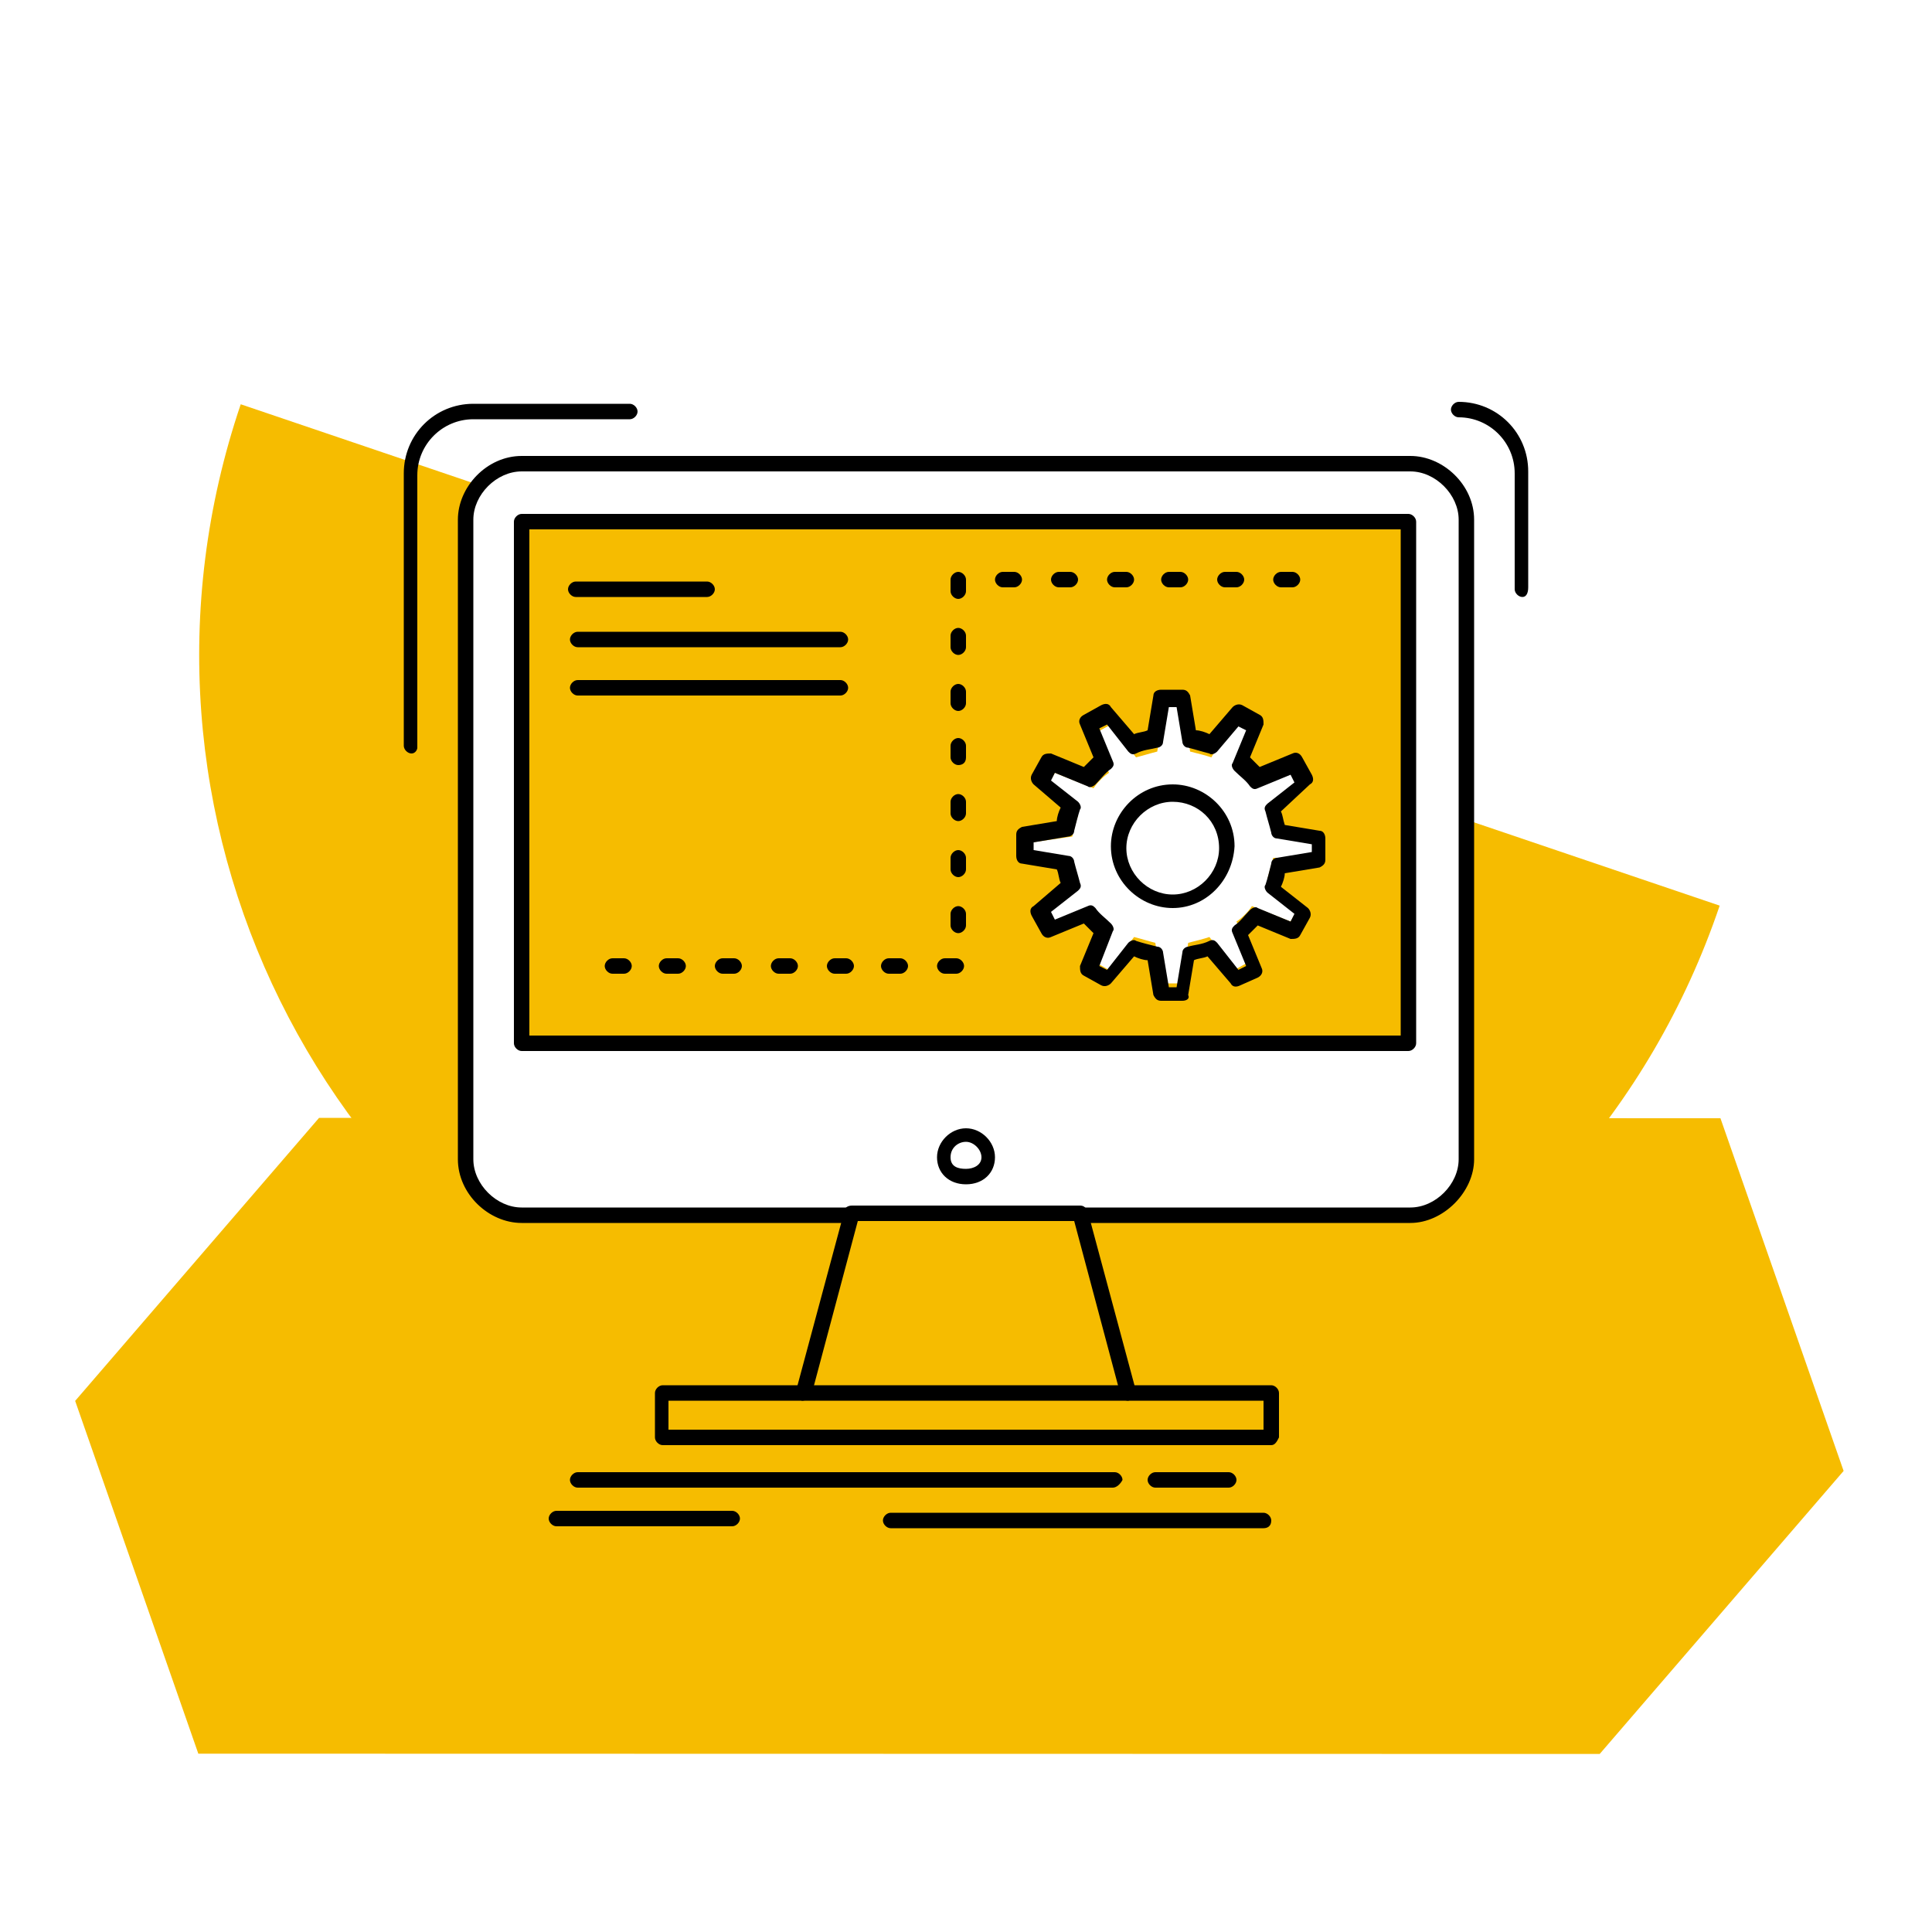 <svg xmlns="http://www.w3.org/2000/svg" id="_1" data-name="1" viewBox="0 0 200 200"><defs><style>      .cls-1 {        fill: #f6bc00;      }      .cls-2 {        fill: #fff;      }    </style></defs><rect class="cls-2" width="200" height="200"></rect><g><polygon class="cls-1" points="178.1 115.76 33.03 115.72 7.78 145.02 20.53 181.54 165.6 181.57 190.85 152.27 178.1 115.76"></polygon><path class="cls-1" d="m24.92,41.85c-14.33,42.28,8.32,88.17,50.6,102.5,42.28,14.33,88.17-8.32,102.5-50.6L24.92,41.85Z"></path></g><g id="_597_Command_computer_function_process_progress" data-name="597, Command, computer, function, process, progress"><g><polygon class="cls-1" points="131.6 144.2 131.6 148.8 68.6 148.8 68.6 144.2 83.2 144.2 116.8 144.2 131.6 144.2"></polygon><path class="cls-2" d="m100,117.6c1.2,0,2.2,1,2.2,2.2s-1,2-2.2,2-2.2-.8-2.2-2,1-2.2,2.2-2.2Z"></path><path class="cls-2" d="m151.8,53.8v66.2c0,3-2.8,5.8-5.8,5.8H54c-3,0-5.8-2.8-5.8-5.8V53.8c0-3,2.8-5.8,5.8-5.8h92c3,0,5.8,2.8,5.8,5.8Zm-6,54.2v-54H54v54h91.8Zm-43.6,11.8c0-1.2-1-2.2-2.2-2.2s-2.2,1-2.2,2.2,1,2,2.2,2,2.2-.8,2.2-2Z"></path><path class="cls-2" d="m121.4,82.2c3,0,5.6,2.4,5.6,5.6,0,3-2.4,5.6-5.6,5.6-3,0-5.6-2.4-5.6-5.6s2.6-5.6,5.6-5.6Z"></path><path class="cls-2" d="m136.6,87.8v1l-4.2.6c-.2.8-.4,1.6-.6,2.2l3.4,2.6-1.2,2-4-1.6c-.4.6-1,1.2-1.6,1.6l1.6,4-2,1.2-2.6-3.4c-.8.2-1.4.4-2.2.6l-.6,4.2h-2.2l-.6-4.2c-.8-.2-1.6-.4-2.2-.6l-2.6,3.4-1.8-1,1.6-4c-.6-.4-1.2-1-1.6-1.6l-4,1.6-1-1.8,3.4-2.6c-.2-.8-.4-1.4-.6-2.2l-4.2-.6v-2l4.2-.6c.2-.8.4-1.6.6-2.2l-3.4-2.6,1-1.8,4,1.6c.4-.6,1-1.2,1.6-1.6l-1.6-4,1.8-1,2.6,3.4c.8-.2,1.4-.4,2.2-.6l.6-4.2h2.2l.6,4.2c.8.2,1.6.4,2.2.6l2.6-4.4,1.8,1-1.6,4c.6.4,1.2,1,1.6,1.6l4-1.6,1,1.8-3.4,2.6c.2.8.4,1.4.6,2.2l4.2.6v1.6h.4Zm-9.6,0c0-3-2.4-5.6-5.6-5.6-3,0-5.6,2.4-5.6,5.6,0,3,2.4,5.6,5.6,5.6,3,0,5.6-2.6,5.6-5.6Z"></path><path class="cls-1" d="m145.8,54v54H54v-54h91.8Zm-9.2,34.8v-2l-4.2-.8c-.2-.8-.4-1.6-.6-2.2l3.4-2.6-1.2-2-4,1.6c-.4-.6-1-1.2-1.6-1.6l1.6-4-2-1.2-2.6,3.4c-.8-.2-1.4-.4-2.2-.6l-.6-4.2h-2.2l-.6,4.2c-.8.2-1.6.4-2.2.6l-2.8-3.4-1.8,1,1.6,4c-.6.4-1.2,1-1.6,1.6l-4-1.6-1,1.8,3.4,2.6c-.2.8-.4,1.4-.6,2.2l-4.2.6v2l4.2.6c.2.8.4,1.6.6,2.2l-3.4,2.6,1,1.8,4-1.6c.4.6,1,1.2,1.6,1.6l-1.6,4,1.8,1,2.6-3.4c.8.2,1.4.4,2.2.6l.6,4.2h2.2l.6-4.2c.8-.2,1.6-.4,2.2-.6l2.6,3.4,1.8-1-1.6-4c.6-.4,1.2-1,1.6-1.6l4,1.6,1-1.8-3.4-2.6c.2-.8.4-1.4.6-2.2h4.8Z"></path><path d="m146,126.6h-34.2c-.4,0-.8-.4-.8-.8s.4-.8.8-.8h34.2c2.6,0,5-2.4,5-5V53.8c0-2.6-2.4-5-5-5H54c-2.6,0-5,2.4-5,5v66.2c0,2.6,2.4,5,5,5h34.2c.4,0,.8.4.8.8s-.4.8-.8.8h-34.2c-3.4,0-6.6-3-6.6-6.6V53.8c0-3.4,3-6.6,6.6-6.6h92c3.4,0,6.6,3,6.6,6.6v66.2c0,3.4-3.2,6.6-6.6,6.6Z"></path><path d="m145.8,108.8H54c-.4,0-.8-.4-.8-.8v-54c0-.4.4-.8.8-.8h91.8c.4,0,.8.4.8.8v54c0,.4-.4.8-.8.8Zm-91-1.6h90.2v-52.4H54.8v52.4Z"></path><path d="m116.8,145c-.4,0-.6-.2-.8-.6l-4.8-18h-22.4l-4.8,18c-.2.4-.6.6-1,.6-.4-.2-.6-.6-.6-1l5-18.6c0-.4.4-.6.8-.6h23.6c.4,0,.6.2.8.6l5,18.6c0,.4-.2.8-.8,1h0Z"></path><path d="m131.6,149.6h-63c-.4,0-.8-.4-.8-.8v-4.6c0-.4.4-.8.8-.8h63c.4,0,.8.4.8.8v4.6c-.2.4-.4.8-.8.8Zm-62.4-1.6h61.6v-3h-61.6v3Z"></path><path d="m100,122.6c-1.8,0-3-1.2-3-2.8s1.4-3,3-3,3,1.4,3,3-1.2,2.8-3,2.8Zm0-4.4c-.8,0-1.6.6-1.6,1.6s.8,1.2,1.6,1.2,1.6-.4,1.6-1.2-.8-1.6-1.6-1.6Z"></path><path d="m115.2,154h-55.4c-.4,0-.8-.4-.8-.8s.4-.8.8-.8h55.6c.4,0,.8.4.8.8-.2.4-.6.8-1,.8Z"></path><path d="m130.8,158.2h-38.6c-.4,0-.8-.4-.8-.8s.4-.8.8-.8h38.6c.4,0,.8.4.8.8,0,.6-.4.8-.8.8Z"></path><path d="m75.8,158h-18.2c-.4,0-.8-.4-.8-.8s.4-.8.8-.8h18.2c.4,0,.8.4.8.8s-.4.8-.8.8Z"></path><path d="m73.2,61.8h-13.6c-.4,0-.8-.4-.8-.8s.4-.8.8-.8h13.6c.4,0,.8.4.8.8s-.4.8-.8.8Z"></path><path d="m87,67h-27.2c-.4,0-.8-.4-.8-.8s.4-.8.8-.8h27.2c.4,0,.8.4.8.8s-.4.8-.8.8Z"></path><path d="m87,72h-27.2c-.4,0-.8-.4-.8-.8s.4-.8.8-.8h27.2c.4,0,.8.4.8.8s-.4.8-.8.8Z"></path><path d="m42.6,78c-.4,0-.8-.4-.8-.8v-28.2c0-4,3.2-7.2,7.2-7.2h16.2c.4,0,.8.4.8.8s-.4.8-.8.8h-16.2c-3.2,0-5.8,2.6-5.8,5.8v28.2c0,.2-.2.6-.6.6Z"></path><path d="m157.6,61.8c-.4,0-.8-.4-.8-.8v-12c0-3.2-2.6-5.8-5.8-5.8-.4,0-.8-.4-.8-.8s.4-.8.8-.8c4,0,7.2,3.2,7.2,7.2v12c0,.6-.2,1-.6,1Z"></path><path d="m121.4,94c-3.4,0-6.4-2.8-6.4-6.4,0-3.4,2.8-6.4,6.4-6.4,3.4,0,6.4,2.8,6.4,6.4-.2,3.6-3,6.4-6.4,6.4Zm0-11c-2.6,0-4.8,2.2-4.8,4.8s2.2,4.8,4.8,4.8,4.8-2.2,4.8-4.8c0-2.8-2.2-4.8-4.8-4.8Z"></path><path d="m122.4,103.6h-2.2c-.4,0-.6-.2-.8-.6l-.6-3.6c-.4,0-1-.2-1.4-.4l-2.4,2.8c-.2.2-.6.4-1,.2l-1.8-1c-.4-.2-.4-.6-.4-1l1.4-3.4c-.4-.4-.6-.6-1-1l-3.4,1.4c-.4.2-.8,0-1-.4l-1-1.8c-.2-.4-.2-.8.2-1l2.8-2.4c-.2-.4-.2-1-.4-1.4l-3.6-.6c-.4,0-.6-.4-.6-.8v-2.2c0-.4.2-.6.6-.8l3.6-.6c0-.4.2-1,.4-1.4l-2.8-2.4c-.2-.2-.4-.6-.2-1l1-1.8c.2-.4.6-.4,1-.4l3.4,1.4c.4-.4.6-.6,1-1l-1.4-3.4c-.2-.4,0-.8.4-1l1.8-1c.4-.2.8-.2,1,.2l2.4,2.8c.4-.2,1-.2,1.4-.4l.6-3.6c0-.4.4-.6.8-.6h2.2c.4,0,.6.2.8.6l.6,3.6c.4,0,1,.2,1.4.4l2.4-2.8c.2-.2.6-.4,1-.2l1.8,1c.4.2.4.6.4,1l-1.4,3.4c.4.4.6.6,1,1l3.4-1.4c.4-.2.8,0,1,.4l1,1.8c.2.4.2.8-.2,1l-3,2.8c.2.4.2.8.4,1.4l3.6.6c.4,0,.6.4.6.8v2.2c0,.4-.2.6-.6.8l-3.6.6c0,.4-.2,1-.4,1.4l2.8,2.2c.2.2.4.6.2,1l-1,1.8c-.2.4-.6.4-1,.4l-3.4-1.4c-.4.4-.6.6-1,1l1.4,3.4c.2.4,0,.8-.4,1l-1.8.8c-.4.2-.8.2-1-.2l-2.4-2.8c-.4.2-1,.2-1.4.4l-.6,3.6c.2.4-.2.6-.6.6Zm-1.4-1.4h.8l.6-3.6c0-.4.4-.6.6-.6.6-.2,1.4-.2,2.2-.6.4-.2.6,0,.8.2l2.2,2.8.8-.4-1.4-3.4c-.2-.4,0-.6.2-.8.6-.4,1-1,1.6-1.6.2-.2.6-.4.8-.2l3.4,1.4.4-.8-2.8-2.2c-.2-.2-.4-.6-.2-.8.2-.6.4-1.4.6-2.2,0-.4.4-.6.6-.6l3.6-.6v-.8l-3.6-.6c-.4,0-.6-.4-.6-.6-.2-.8-.4-1.4-.6-2.2-.2-.4,0-.6.2-.8l2.8-2.2-.4-.8-3.4,1.4c-.4.2-.6,0-.8-.2-.4-.6-1-1-1.6-1.6-.2-.2-.4-.6-.2-.8l1.4-3.4-.8-.4-2.2,2.6c-.2.2-.6.4-.8.2-.8-.2-1.4-.4-2.2-.6-.4,0-.6-.4-.6-.6l-.6-3.6h-.8l-.6,3.6c0,.4-.4.6-.6.6-.8.2-1.4.2-2.2.6-.4.2-.6,0-.8-.2l-2.2-2.8-.8.4,1.4,3.4c.2.4,0,.6-.2.8-.6.4-1,1-1.6,1.6-.2.2-.6.4-.8.2l-3.4-1.4-.4.8,2.8,2.2c.2.2.4.6.2.8-.2.6-.4,1.4-.6,2.2,0,.4-.4.6-.6.6l-3.6.6v.8l3.6.6c.4,0,.6.4.6.6.2.8.4,1.4.6,2.2.2.4,0,.6-.2.8l-2.8,2.2.4.8,3.4-1.4c.4-.2.6,0,.8.2.4.6,1,1,1.6,1.6.2.2.4.6.2.8l-1.4,3.6.8.4,2.2-2.8c.2-.2.6-.4.8-.2.6.2,1.4.4,2.2.6.4,0,.6.4.6.6l.6,3.6Z"></path><path d="m127.2,154h-7.6c-.4,0-.8-.4-.8-.8s.4-.8.8-.8h7.6c.4,0,.8.4.8.8s-.4.8-.8.8Z"></path><path d="m99,100.8h-1.2c-.4,0-.8-.4-.8-.8s.4-.8.8-.8h1.2c.4,0,.8.4.8.8s-.4.8-.8.8Zm-5.8,0h-1.2c-.4,0-.8-.4-.8-.8s.4-.8.8-.8h1.2c.4,0,.8.4.8.8s-.4.8-.8.8Zm-5.6,0h-1.2c-.4,0-.8-.4-.8-.8s.4-.8.8-.8h1.2c.4,0,.8.4.8.8s-.4.8-.8.8Zm-5.8,0h-1.2c-.4,0-.8-.4-.8-.8s.4-.8.8-.8h1.2c.4,0,.8.4.8.8s-.4.8-.8.8Zm-5.8,0h-1.2c-.4,0-.8-.4-.8-.8s.4-.8.8-.8h1.2c.4,0,.8.4.8.8s-.4.8-.8.8Zm-5.8,0h-1.2c-.4,0-.8-.4-.8-.8s.4-.8.8-.8h1.2c.4,0,.8.4.8.8s-.4.8-.8.8Zm-5.6,0h-1.2c-.4,0-.8-.4-.8-.8s.4-.8.8-.8h1.2c.4,0,.8.4.8.8s-.4.8-.8.8Zm34.6-4.2c-.4,0-.8-.4-.8-.8v-1.2c0-.4.4-.8.8-.8s.8.4.8.8v1.2c0,.4-.4.8-.8.8Zm0-5.8c-.4,0-.8-.4-.8-.8v-1.2c0-.4.4-.8.8-.8s.8.4.8.8v1.2c0,.4-.4.8-.8.8Zm0-5.8c-.4,0-.8-.4-.8-.8v-1.2c0-.4.4-.8.8-.8s.8.4.8.8v1.2c0,.4-.4.8-.8.8Zm0-5.8c-.4,0-.8-.4-.8-.8v-1.2c0-.4.4-.8.8-.8s.8.4.8.8v1.2c0,.6-.4.8-.8.8Zm0-5.6c-.4,0-.8-.4-.8-.8v-1.2c0-.4.4-.8.8-.8s.8.4.8.8v1.2c0,.4-.4.8-.8.8Zm0-5.8c-.4,0-.8-.4-.8-.8v-1.2c0-.4.4-.8.8-.8s.8.4.8.8v1.2c0,.4-.4.8-.8.8Zm0-5.8c-.4,0-.8-.4-.8-.8v-1.2c0-.4.4-.8.8-.8s.8.4.8.8v1.2c0,.4-.4.8-.8.8Zm34.6-1.2h-1.2c-.4,0-.8-.4-.8-.8s.4-.8.8-.8h1.2c.4,0,.8.4.8.8s-.4.8-.8.8Zm-5.8,0h-1.2c-.4,0-.8-.4-.8-.8s.4-.8.8-.8h1.2c.4,0,.8.4.8.8s-.4.8-.8.8Zm-5.8,0h-1.2c-.4,0-.8-.4-.8-.8s.4-.8.8-.8h1.2c.4,0,.8.4.8.8s-.4.8-.8.8Zm-5.6,0h-1.2c-.4,0-.8-.4-.8-.8s.4-.8.8-.8h1.2c.4,0,.8.4.8.8s-.4.8-.8.8Zm-5.8,0h-1.2c-.4,0-.8-.4-.8-.8s.4-.8.8-.8h1.2c.4,0,.8.4.8.8s-.4.8-.8.8Zm-5.8,0h-1.2c-.4,0-.8-.4-.8-.8s.4-.8.8-.8h1.2c.4,0,.8.4.8.8s-.4.8-.8.8Z"></path></g></g></svg>